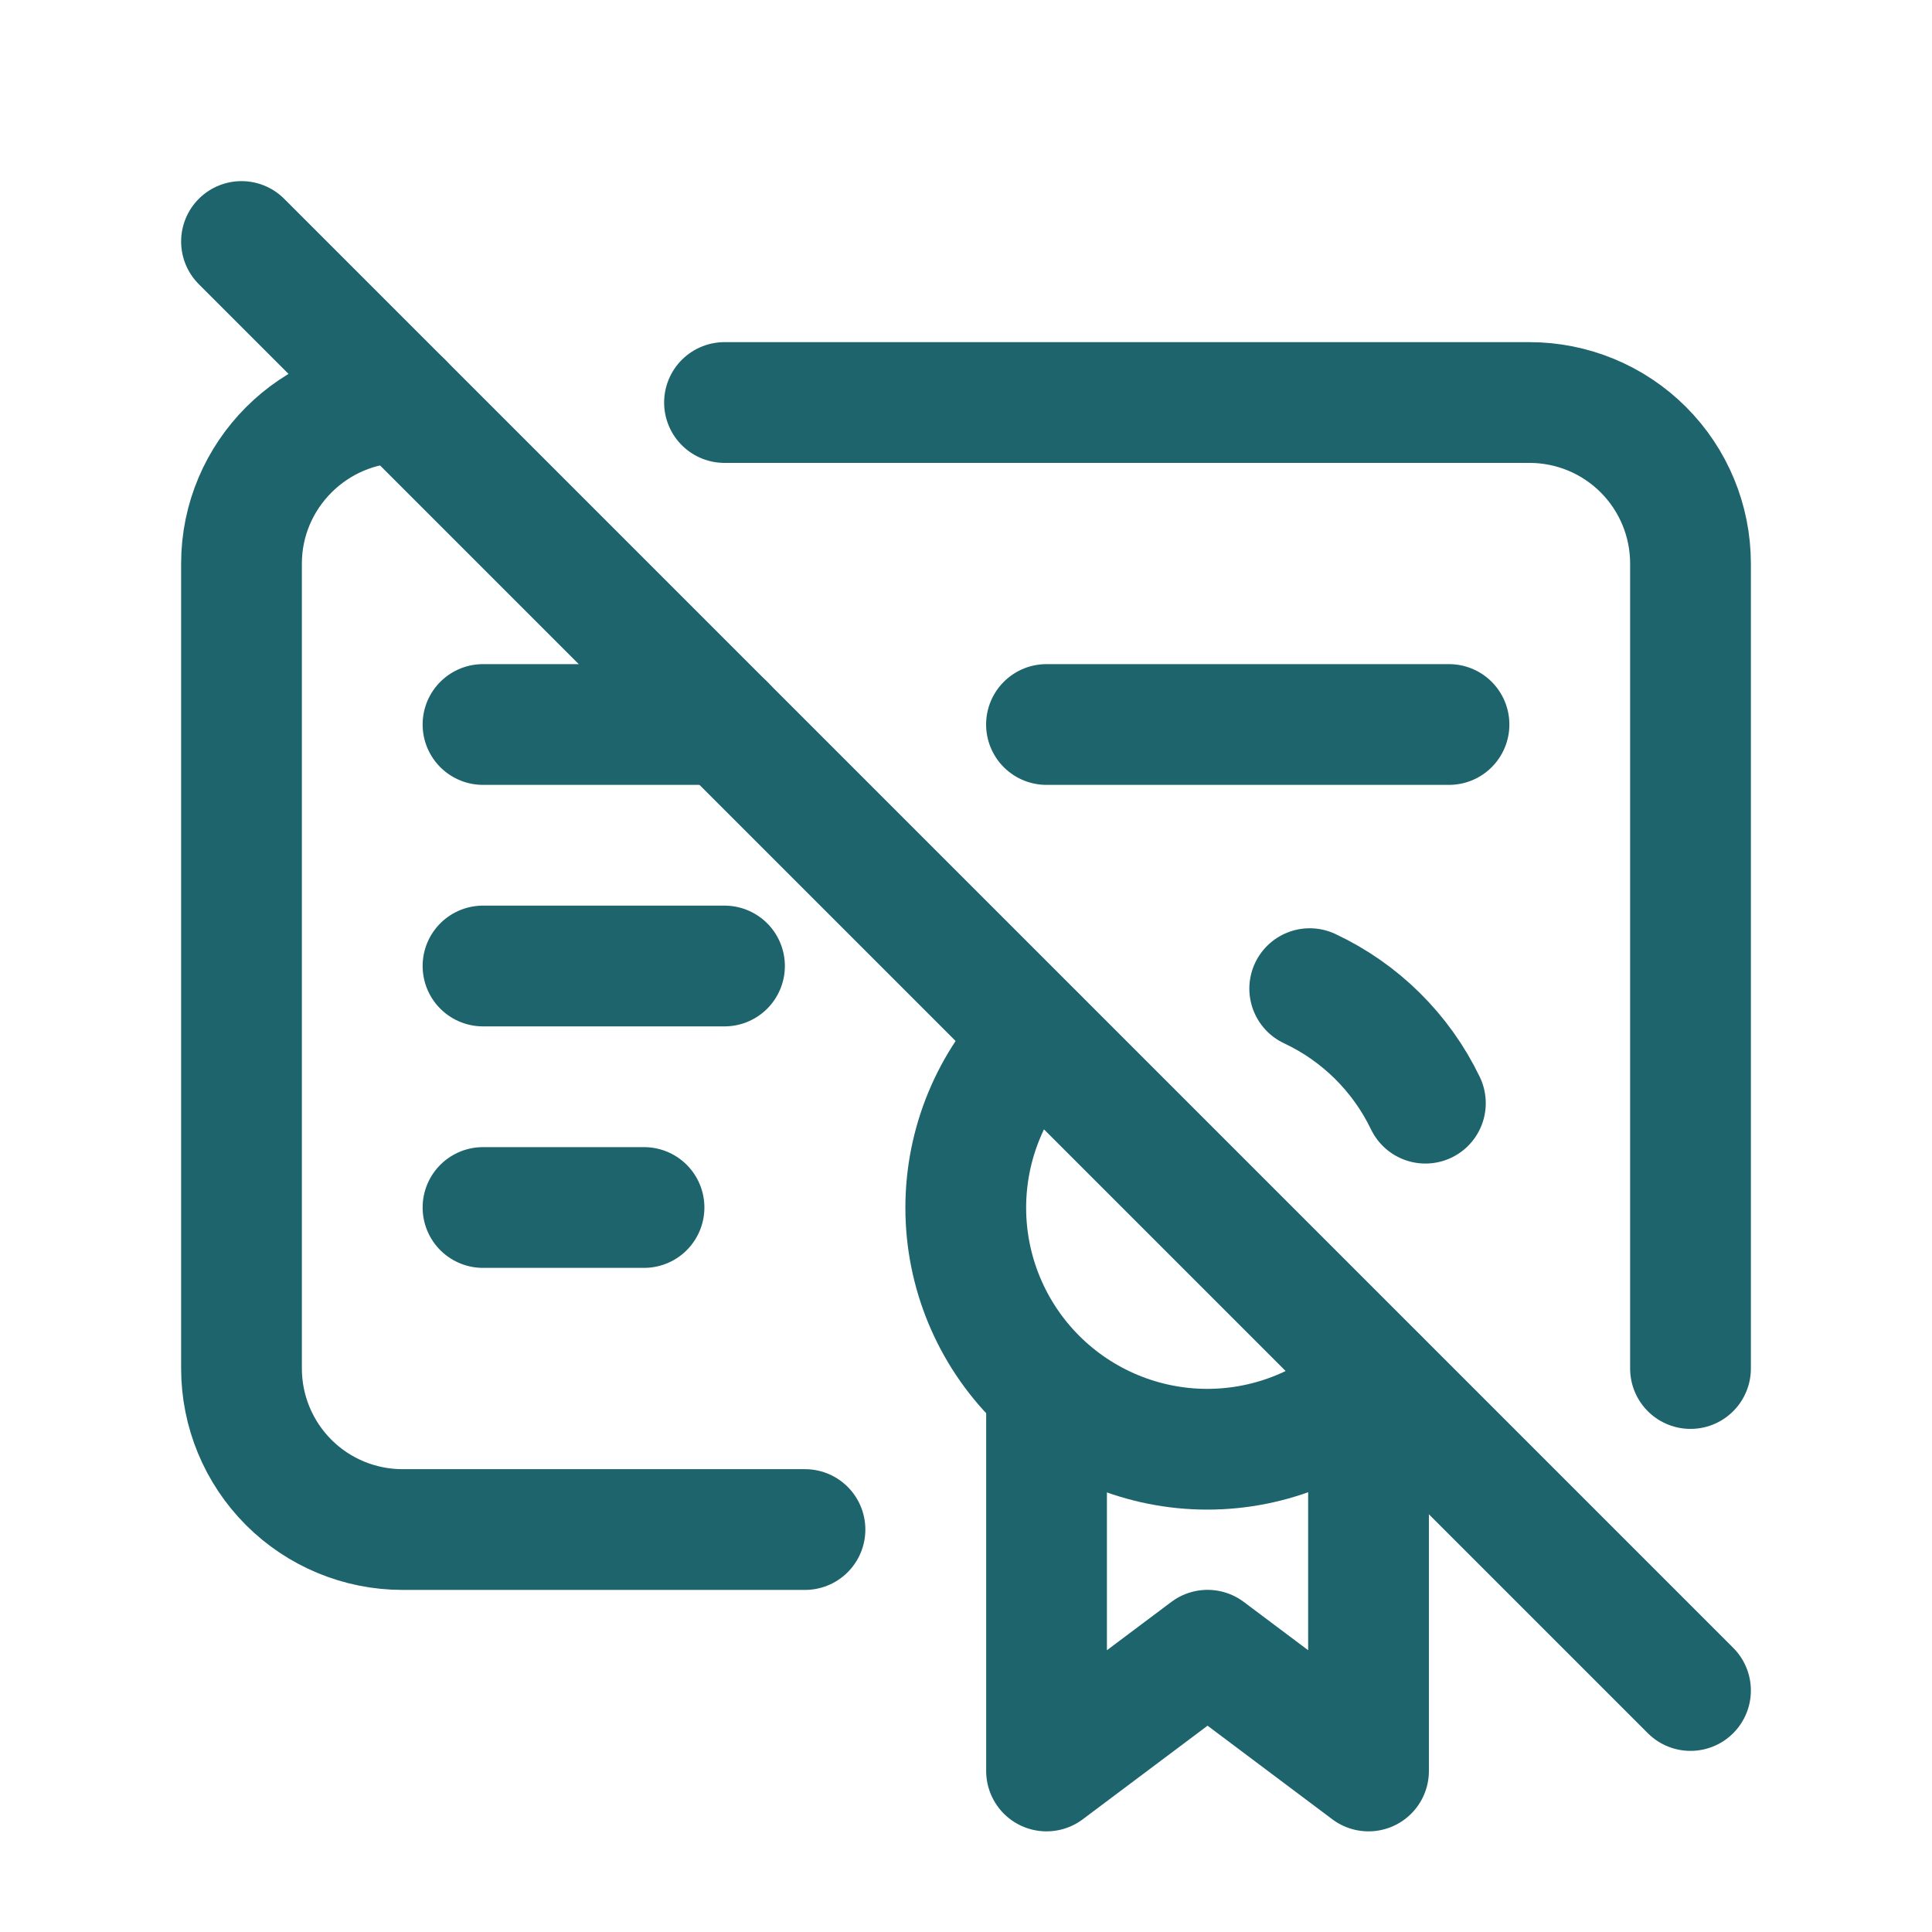 <svg width="32" height="32" viewBox="0 0 32 32" fill="none" xmlns="http://www.w3.org/2000/svg">
<g clip-path="url(#clip0_327_7)">
<g clip-path="url(#clip1_327_7)">
<path d="M17.168 17.175C16.418 17.925 15.996 18.943 15.996 20.004C15.996 21.065 16.418 22.082 17.168 22.832C17.918 23.582 18.936 24.004 19.996 24.004C21.057 24.004 22.075 23.582 22.825 22.832M23.609 18.272C23.208 17.438 22.531 16.768 21.693 16.375" stroke="#1E646C" stroke-width="2" stroke-linecap="round" stroke-linejoin="round"/>
<path d="M17.334 23.333V29.333L20.001 27.333L22.667 29.333V23.333" stroke="#1E646C" stroke-width="2" stroke-linecap="round" stroke-linejoin="round"/>
<path d="M13.333 25.334H6.667C5.959 25.334 5.281 25.053 4.781 24.553C4.281 24.052 4 23.374 4 22.667V9.334C4 7.867 5.2 6.667 6.667 6.667M12 6.667H25.333C26.041 6.667 26.719 6.948 27.219 7.448C27.719 7.948 28 8.626 28 9.334V22.667" stroke="#1E646C" stroke-width="2" stroke-linecap="round" stroke-linejoin="round"/>
<path d="M8 12H12M17.333 12H24" stroke="#1E646C" stroke-width="2" stroke-linecap="round" stroke-linejoin="round"/>
<path d="M8 16H12" stroke="#1E646C" stroke-width="2" stroke-linecap="round" stroke-linejoin="round"/>
<path d="M8 20H10.667" stroke="#1E646C" stroke-width="2" stroke-linecap="round" stroke-linejoin="round"/>
<path d="M4 4L28 28" stroke="#1E646C" stroke-width="2" stroke-linecap="round" stroke-linejoin="round"/>
</g>
</g>
<defs>
<clipPath id="clip0_327_7">
<rect width="32" height="32" fill="white"/>
</clipPath>
<clipPath id="clip1_327_7">
<rect width="32" height="32" fill="white"/>
</clipPath>
</defs>
</svg>
